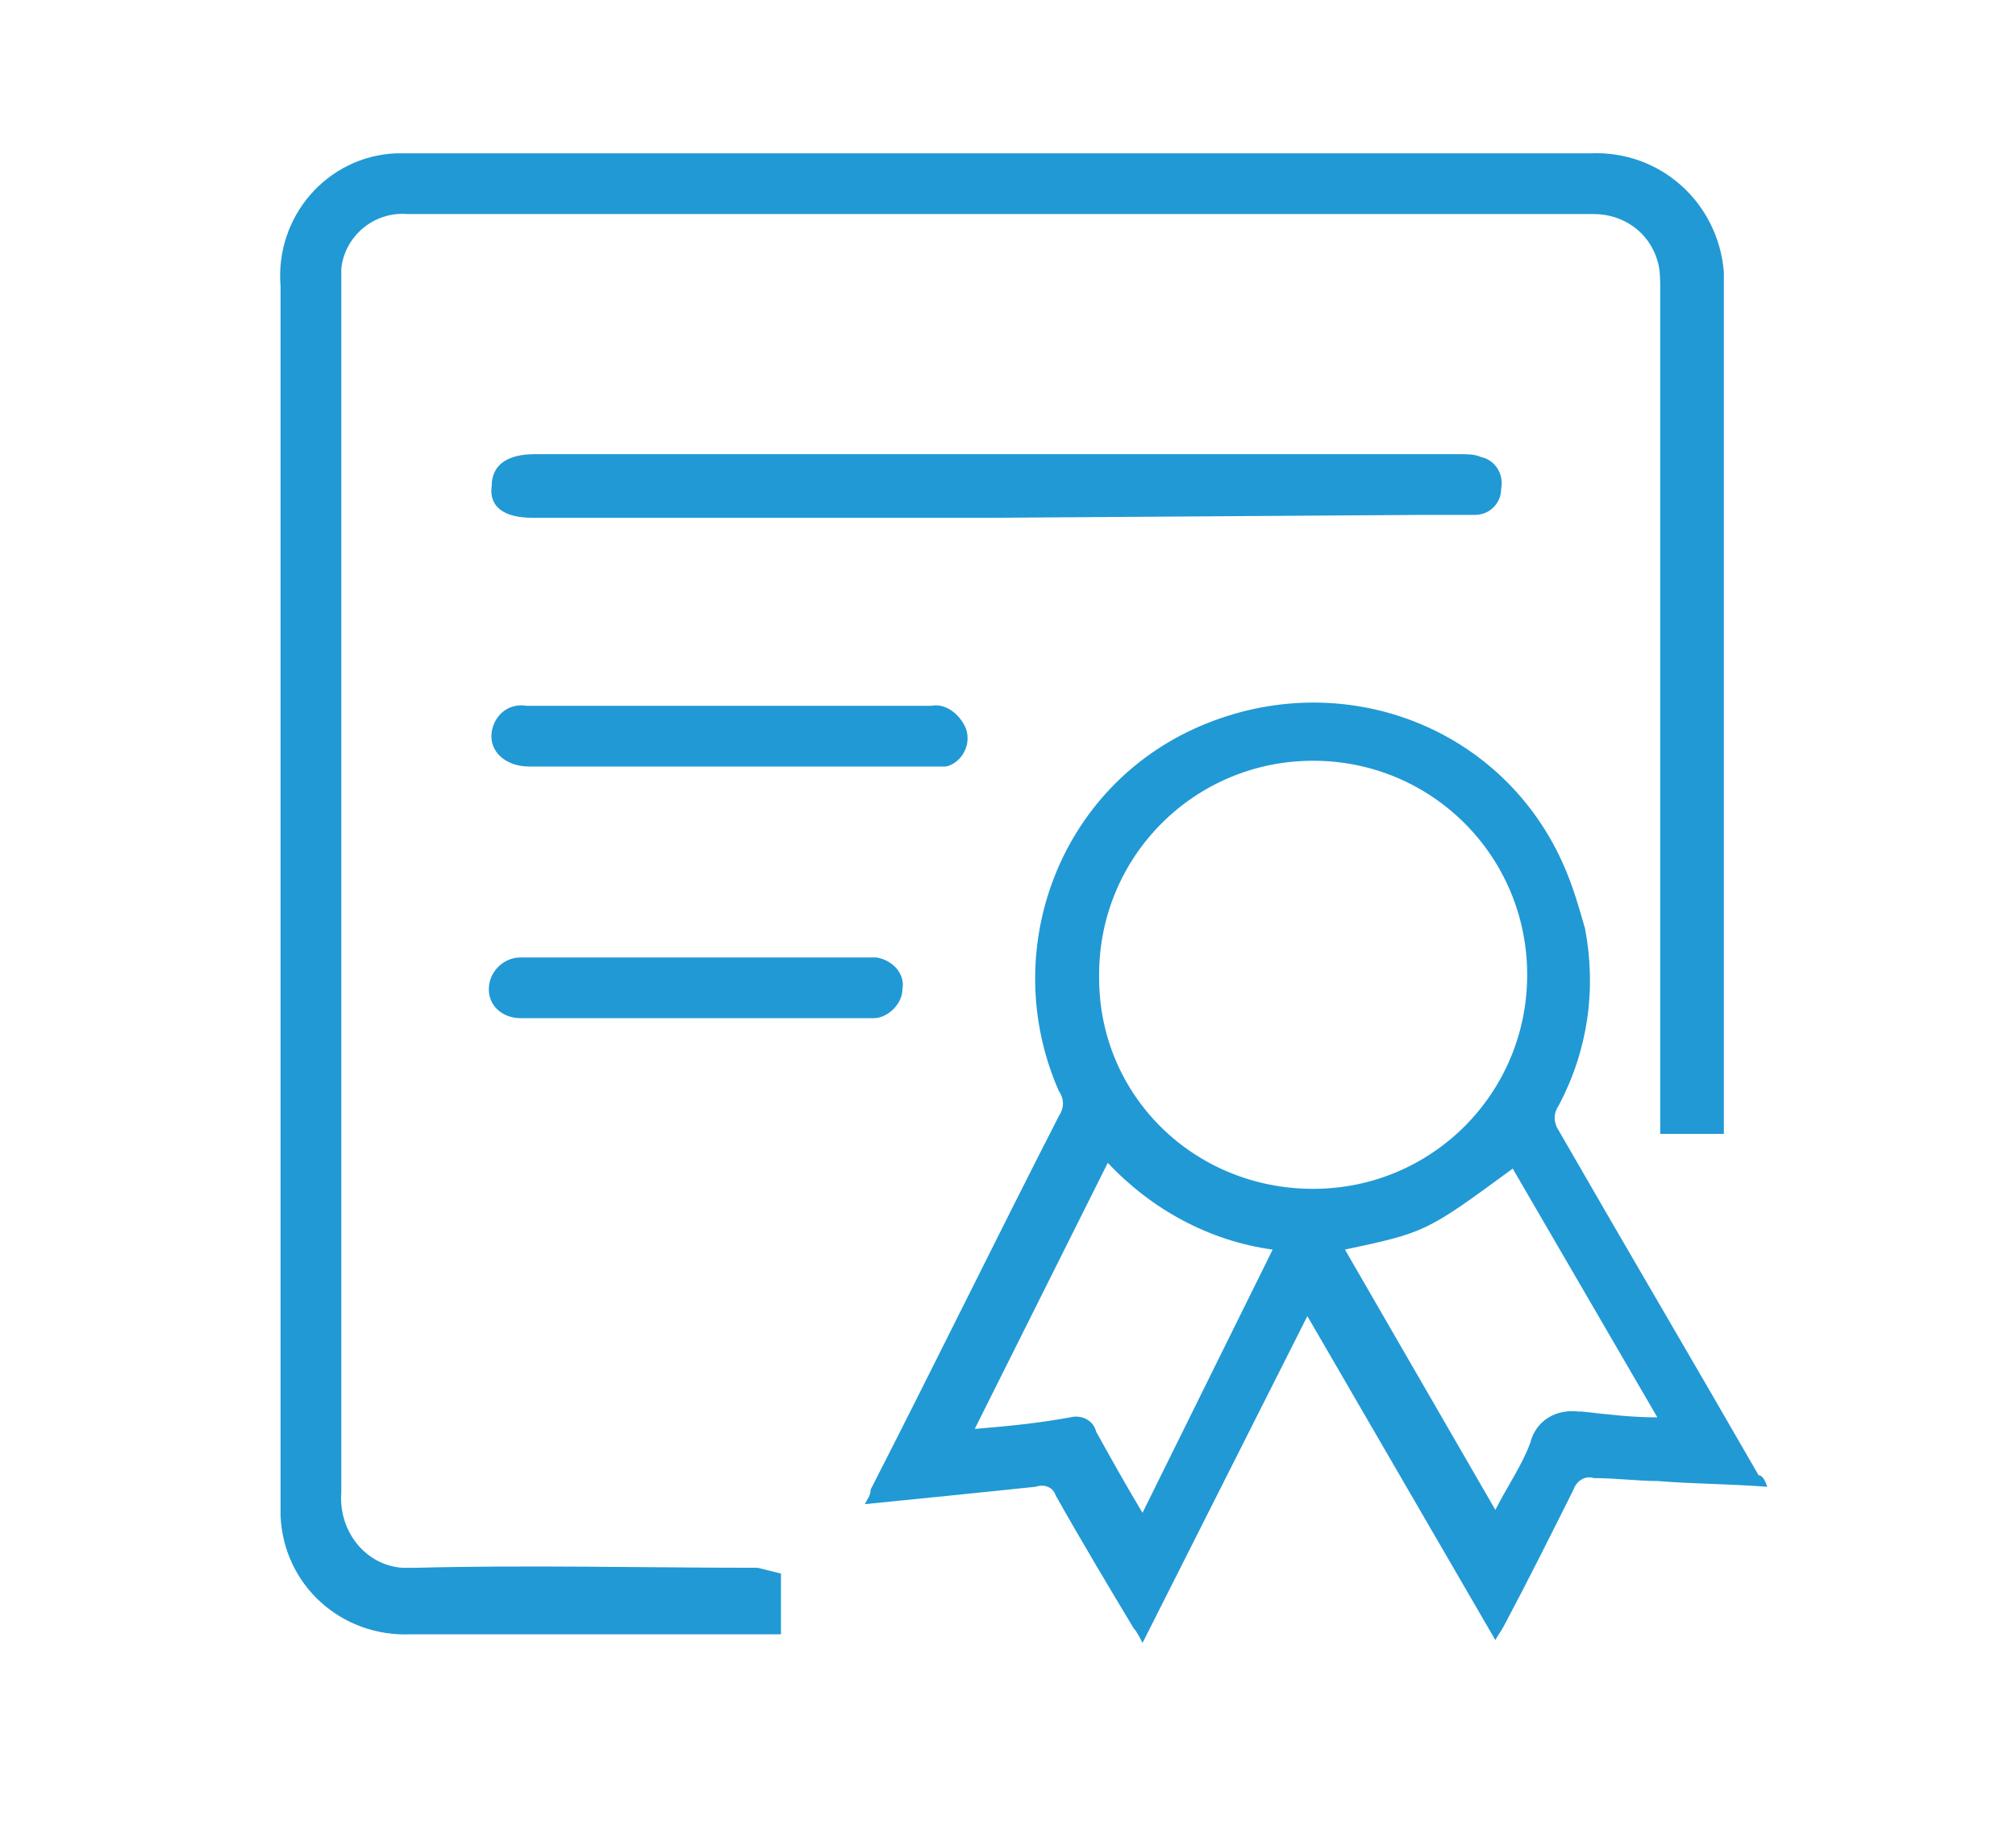 <?xml version="1.0" encoding="utf-8"?>
<!-- Generator: Adobe Illustrator 26.2.1, SVG Export Plug-In . SVG Version: 6.00 Build 0)  -->
<svg version="1.1" id="Layer_1" xmlns="http://www.w3.org/2000/svg" xmlns:xlink="http://www.w3.org/1999/xlink" x="0px" y="0px"
	 viewBox="0 0 69.7 63.1" style="enable-background:new 0 0 69.7 63.1;" xml:space="preserve">
<style type="text/css">
	.st0{fill:#2199D5;}
</style>
<g>
	<g id="Group_188">
		<path id="Path_182" class="st0" d="M27,54.4v2.1c-0.2,0-0.4,0-0.6,0c-4.1,0-8.1,0-12.2,0c-2.4,0.1-4.4-1.7-4.5-4.1
			c0-0.2,0-0.3,0-0.5c0-14,0-28,0-42c-0.2-2.4,1.6-4.5,4-4.6c0.2,0,0.4,0,0.6,0H55c2.4-0.1,4.4,1.7,4.6,4.1c0,0.2,0,0.4,0,0.5
			c0,9.6,0,19.2,0,28.7v0.6h-2.2v-0.7c0-9.5,0-19,0-28.5c0-0.3,0-0.7-0.1-1c-0.3-1-1.2-1.6-2.2-1.6c-3.9,0-7.8,0-11.7,0
			c-6,0-12.1,0-18.1,0c-3.7,0-7.4,0-11.2,0c-1.2-0.1-2.2,0.8-2.3,1.9c0,0.1,0,0.3,0,0.4c0,7.9,0,15.9,0,23.8c0,6,0,12.1,0,18.1
			c-0.1,1.3,0.8,2.5,2.1,2.6c0.2,0,0.3,0,0.5,0c3.9-0.1,7.9,0,11.8,0L27,54.4z"/>
		<path id="Path_183" class="st0" d="M61.1,51.4c-1.3-0.1-2.6-0.1-3.8-0.2c-0.7,0-1.4-0.1-2.2-0.1c-0.3-0.1-0.6,0.1-0.7,0.4
			c-0.8,1.6-1.6,3.2-2.4,4.7c-0.1,0.2-0.2,0.3-0.3,0.5l-6.5-11.2l-5.7,11.3c-0.1-0.2-0.2-0.4-0.3-0.5c-0.9-1.5-1.8-3-2.7-4.6
			c-0.1-0.3-0.4-0.4-0.7-0.3c-1.9,0.2-3.9,0.4-5.9,0.6c0.1-0.2,0.2-0.3,0.2-0.5c2.2-4.3,4.3-8.6,6.5-12.9c0.2-0.3,0.2-0.6,0-0.9
			c-2.1-4.8,0-10.5,4.9-12.6s10.5,0,12.6,4.9c0.3,0.7,0.5,1.4,0.7,2.1c0.4,2.1,0.1,4.2-0.9,6.1c-0.2,0.3-0.2,0.6,0,0.9
			c2.3,4,4.6,7.9,6.9,11.9C60.9,51,61,51.1,61.1,51.4 M45.4,41.1c4.1,0,7.4-3.3,7.4-7.4c0-4.1-3.3-7.4-7.4-7.4
			c-4.1,0-7.4,3.3-7.4,7.4c0,0,0,0.1,0,0.1C38,37.9,41.3,41.1,45.4,41.1 M44,43.2c-2.2-0.3-4.2-1.4-5.7-3l-4.6,9.2
			c1.2-0.1,2.2-0.2,3.3-0.4c0.4-0.1,0.8,0.1,0.9,0.5c0.5,0.9,1,1.8,1.6,2.8L44,43.2 M52.3,40.4c-3,2.2-3,2.2-5.8,2.8l5.2,9
			c0.4-0.8,0.9-1.5,1.2-2.3c0.2-0.8,0.9-1.2,1.7-1.1c0,0,0.1,0,0.1,0c0.9,0.1,1.7,0.2,2.6,0.2L52.3,40.4"/>
		<path id="Path_184" class="st0" d="M34.4,17.9h-16c-1,0-1.5-0.4-1.4-1.1c0-0.7,0.5-1.1,1.5-1.1c10.7,0,21.3,0,32,0
			c0.2,0,0.5,0,0.7,0.1c0.5,0.1,0.8,0.6,0.7,1.1c0,0.5-0.4,0.9-0.9,0.9c-0.6,0-1.2,0-1.8,0L34.4,17.9L34.4,17.9z"/>
		<path id="Path_185" class="st0" d="M25.2,24.4c2.3,0,4.7,0,7,0c0.5-0.1,1,0.3,1.2,0.8c0.2,0.6-0.2,1.2-0.7,1.3c-0.1,0-0.3,0-0.4,0
			c-1.5,0-2.9,0-4.4,0c-3.2,0-6.4,0-9.6,0c-0.8,0-1.4-0.5-1.3-1.2c0.1-0.6,0.6-1,1.2-0.9C20.4,24.4,22.8,24.4,25.2,24.4L25.2,24.4"
			/>
		<path id="Path_186" class="st0" d="M24,35.2c-2,0-4,0-6,0c-0.6,0-1.1-0.4-1.1-1c0,0,0,0,0,0c0-0.6,0.5-1.1,1.1-1.1
			c0.1,0,0.3,0,0.4,0h11.5c0.1,0,0.3,0,0.4,0c0.6,0.1,1,0.6,0.9,1.1c0,0.5-0.5,1-1,1c-0.7,0-1.4,0-2.1,0
			C26.8,35.2,25.4,35.2,24,35.2L24,35.2z"/>
	</g>
</g>
</svg>
